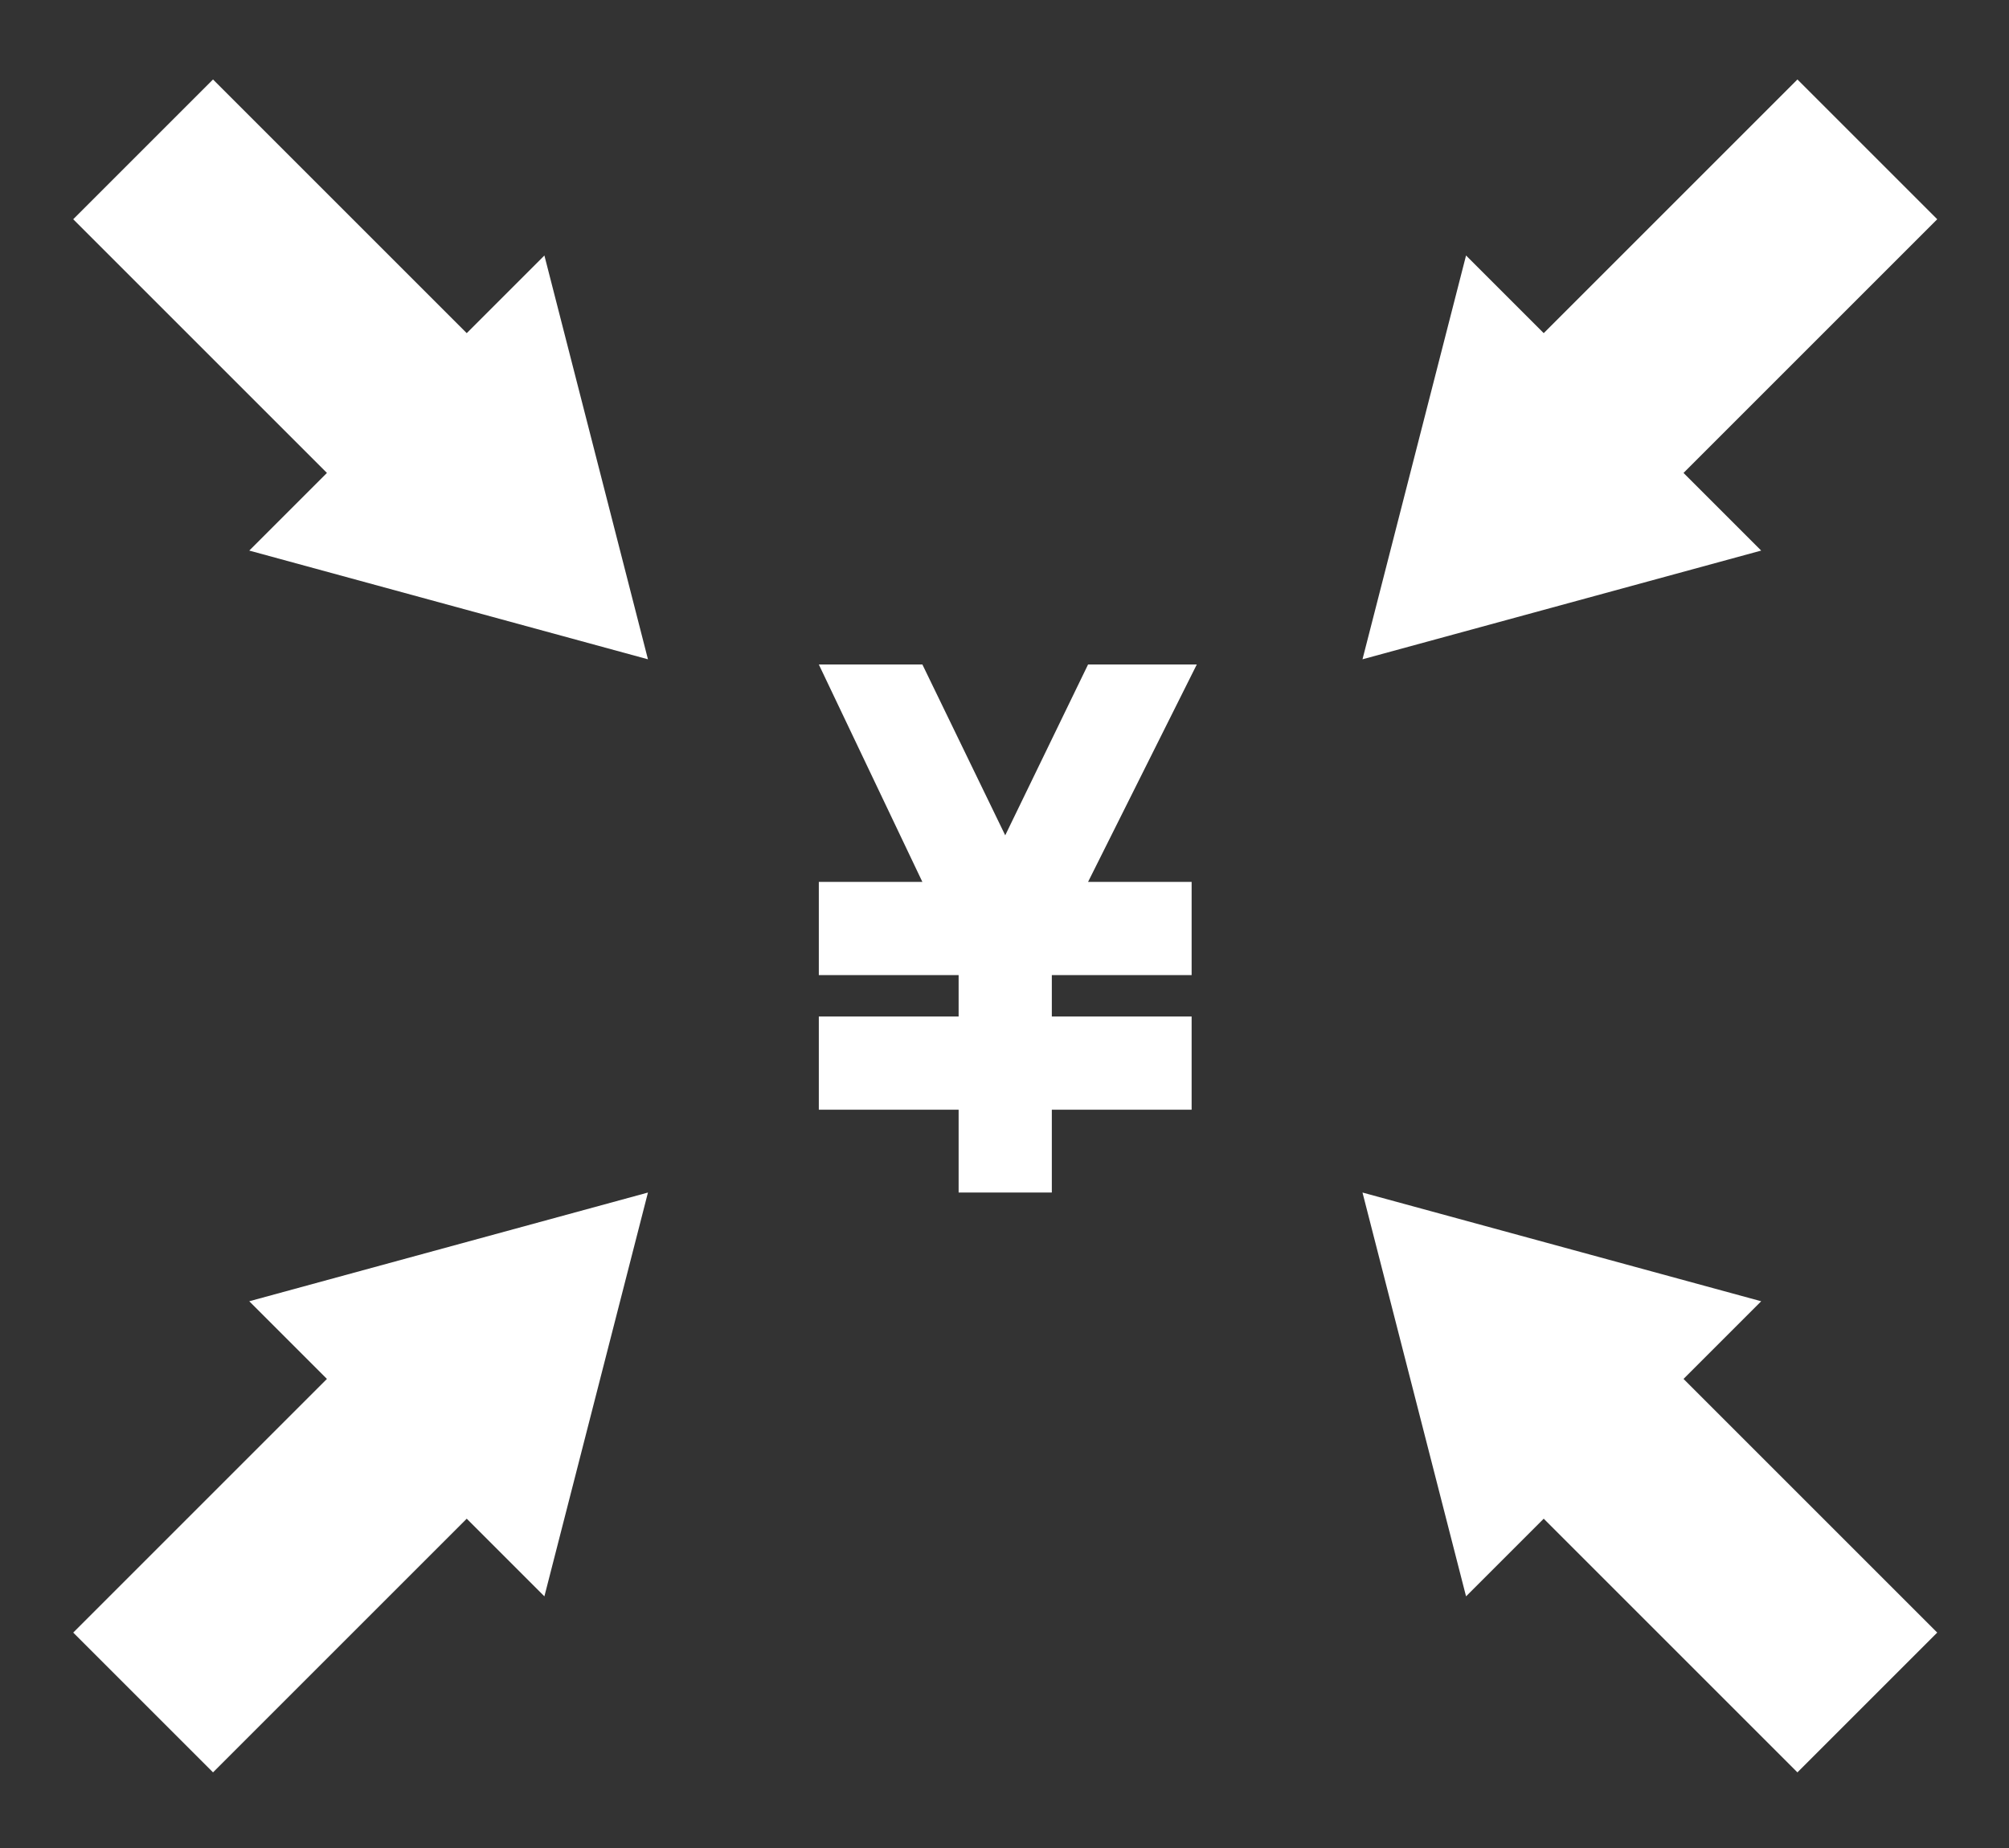 <?xml version="1.0" encoding="utf-8"?>
<!-- Generator: Adobe Illustrator 28.1.0, SVG Export Plug-In . SVG Version: 6.00 Build 0)  -->
<svg version="1.1" id="レイヤー_1" xmlns="http://www.w3.org/2000/svg" xmlns:xlink="http://www.w3.org/1999/xlink" x="0px"
	 y="0px" viewBox="0 0 38.8 35.7" style="enable-background:new 0 0 38.8 35.7;" xml:space="preserve">
<rect x="0" y="0" width="38.8" height="35.7" fill="#333333" stroke="none"/>
<style type="text/css">
	.st0{clip-path:url(#SVGID_00000170965153846749056890000003367645808623218868_);}
	.st1{fill:#FFFFFF;}
</style>
<g id="グループ_6244" transform="translate(179.314 -1347.165)">
	<g>
		<defs>
			<rect id="SVGID_1_" x="-169.2" y="1355.9" width="18.6" height="18.6"/>
		</defs>
		<clipPath id="SVGID_00000161611120308665859860000013998821228330141372_">
			<use xlink:href="#SVGID_1_"  style="overflow:visible;"/>
		</clipPath>
		
			<g id="グループ_1667" transform="translate(-169.203 1355.888)" style="clip-path:url(#SVGID_00000161611120308665859860000013998821228330141372_);">
			<path id="パス_1246" class="st1" d="M9.3,18.6C4.2,18.6,0,14.4,0,9.3S4.2,0,9.3,0s9.3,4.2,9.3,9.3
				C18.6,14.4,14.4,18.6,9.3,18.6 M9.3,1.5C5,1.5,1.5,5,1.5,9.3S5,17,9.3,17S17,13.6,17,9.3C17,5,13.6,1.5,9.3,1.5"/>
		</g>
	</g>
	<path id="パス_71" class="st1" d="M-158.3,1360l-1.6,3.3l-1.6-3.3h-2l2,4.2h-2v1.8h2.7v0.8h-2.7v1.8h2.7v1.6h1.8v-1.6h2.7v-1.8
		h-2.7v-0.8h2.7v-1.8h-2l2.1-4.2H-158.3z"/>
	<path id="パス_1247" class="st1" d="M-168.8,1352.1l-1.5,1.5l-4.9-4.9l-2.7,2.7l4.9,4.9l-1.5,1.5l7.7,2.1L-168.8,1352.1z"/>
	<path id="パス_1248" class="st1" d="M-151,1352.1l1.5,1.5l4.9-4.9l2.7,2.7l-4.9,4.9l1.5,1.5l-7.7,2.1L-151,1352.1z"/>
	<path id="パス_1249" class="st1" d="M-168.8,1378l-1.5-1.5l-4.9,4.9l-2.7-2.7l4.9-4.9l-1.5-1.5l7.7-2.1L-168.8,1378z"/>
	<path id="パス_1250" class="st1" d="M-151,1378l1.5-1.5l4.9,4.9l2.7-2.7l-4.9-4.9l1.5-1.5l-7.7-2.1L-151,1378z"/>
</g>
</svg>
